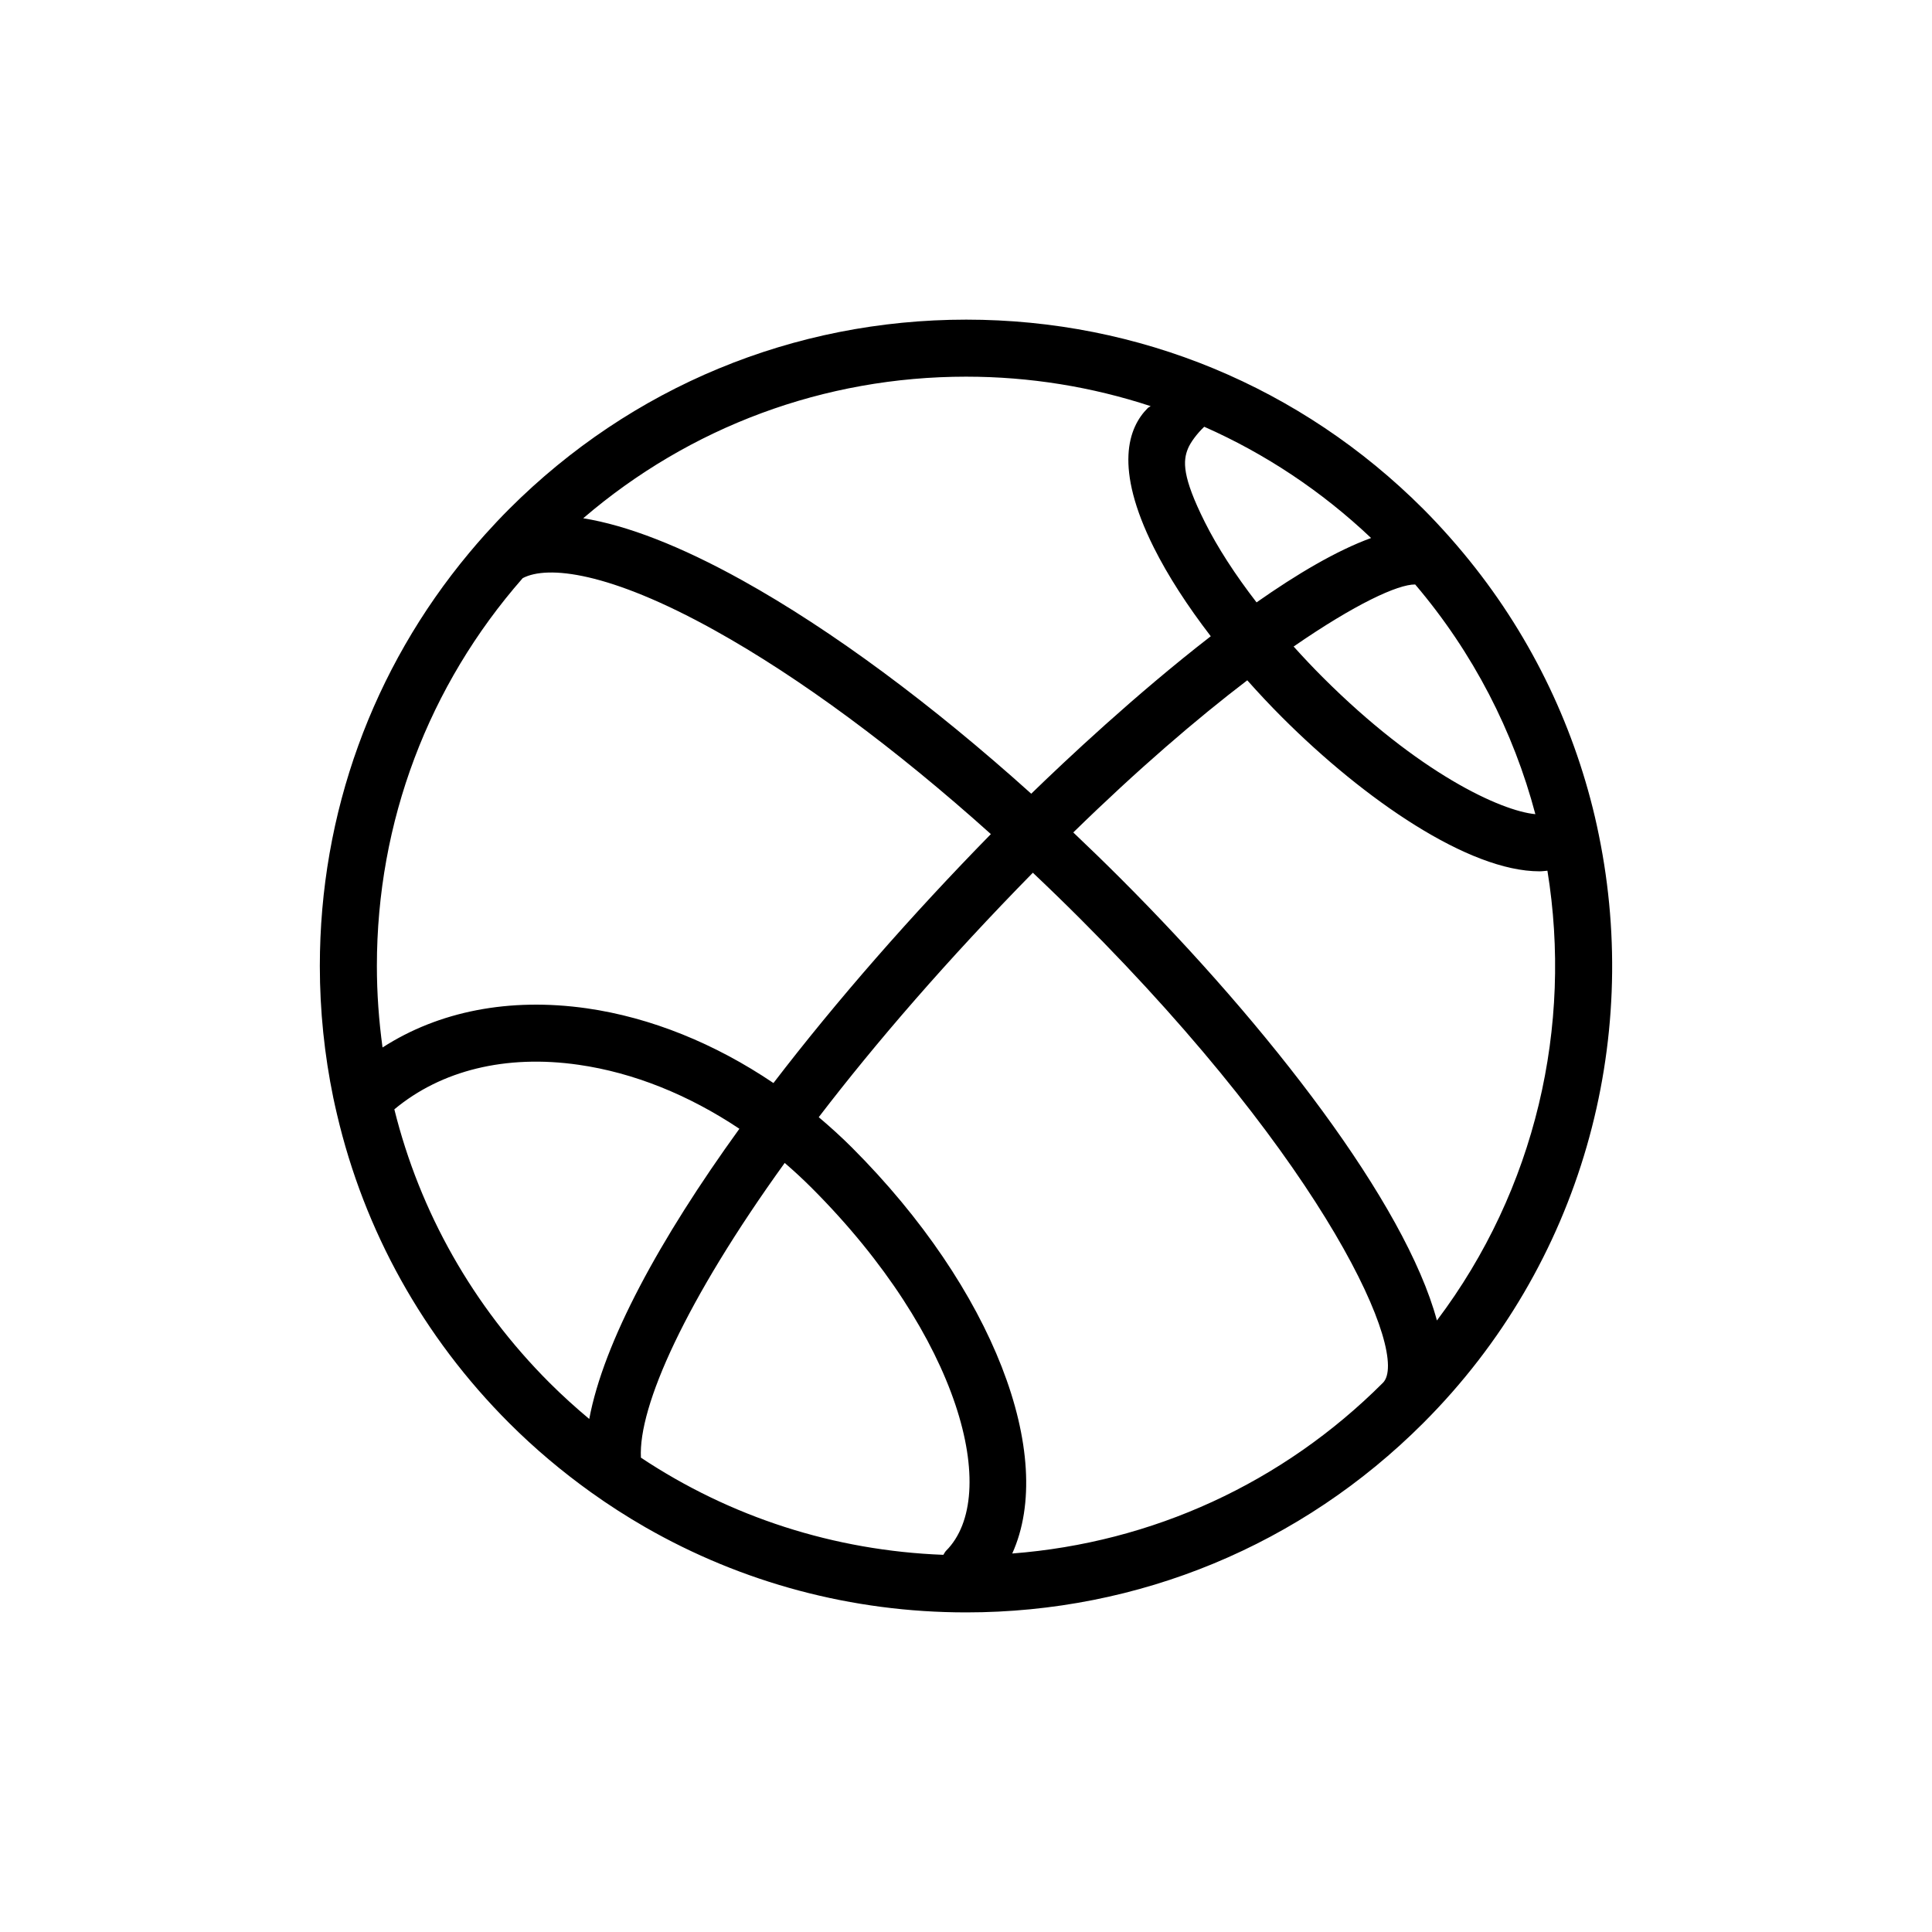 <?xml version="1.0" encoding="UTF-8"?>
<!-- The Best Svg Icon site in the world: iconSvg.co, Visit us! https://iconsvg.co -->
<svg fill="#000000" width="800px" height="800px" version="1.1" viewBox="144 144 512 512" xmlns="http://www.w3.org/2000/svg">
 <path d="m567.73 365.38c-0.332-1.641-0.691-3.289-1.074-4.926-5.914-25.086-17.531-49.062-34.855-69.883-1.238-1.492-2.5-2.961-3.793-4.418-2.203-2.469-4.465-4.906-6.828-7.269-32.352-32.355-75.367-50.176-121.12-50.176-45.758 0-88.77 17.82-121.12 50.176-2.188 2.188-4.297 4.43-6.348 6.711-1.461 1.621-2.875 3.273-4.277 4.949-25.594 30.695-39.555 68.996-39.555 109.46 0 11.871 1.223 23.555 3.566 34.918 0.309 1.48 0.645 2.949 0.988 4.414 7.188 30.723 22.754 58.926 45.621 81.789 6.777 6.777 14.035 12.871 21.676 18.344 4.66 3.336 9.465 6.422 14.402 9.262 25.613 14.699 54.715 22.57 85.043 22.57 45.758 0 88.77-17.82 121.12-50.176 42.234-42.23 57.73-101.2 46.551-155.75zm-16.844-5.617c-9.125-0.855-30.926-10.844-56.426-36.355-2.66-2.66-5.188-5.359-7.637-8.07 16.258-11.23 27.629-16.5 32.215-16.445 15.43 18.141 26.051 38.988 31.848 60.871zm-92.051-96.918c0.672-1.613 2.359-3.914 4.301-5.75 16.141 7.133 31.078 17.035 44.219 29.484-9.133 3.32-19.672 9.559-30.355 17.059-5.664-7.336-10.352-14.566-13.707-21.277-6.039-12.074-5.82-16.23-4.457-19.516zm-58.777-19.023c16.867 0 33.309 2.699 48.883 7.812-0.258 0.195-0.559 0.297-0.789 0.523-5.129 5.129-9.004 15.699 1.629 36.965 3.734 7.465 8.891 15.441 15.086 23.492-19.902 15.406-38.566 32.969-47.578 41.73-26.344-23.711-52.844-43.359-76.543-56.527-16.379-9.098-30.52-14.582-42.184-16.473 28.262-24.25 63.844-37.523 101.5-37.523zm-117.54 53.395c6.566-3.461 22.918-1.719 50.879 13.824 22.566 12.535 47.902 31.293 73.195 54.004-21.09 21.527-40.891 44.141-57.621 65.973-15.473-10.449-32.434-17.367-49.504-19.809-20.539-2.91-39.227 0.805-54.09 10.383-0.973-7.094-1.5-14.297-1.5-21.582-0.004-38.223 13.672-74.324 38.641-102.79zm-34.012 140.77c12.41-10.34 29.539-14.582 48.82-11.809 14.609 2.086 29.199 7.996 42.621 16.957-21.195 29.336-35.973 56.543-39.789 76.906-3.629-3.031-7.152-6.219-10.535-9.598-20.324-20.32-34.363-45.262-41.117-72.457zm103.45 14.203c2.434 2.09 4.816 4.289 7.129 6.602 39.422 39.422 50.25 81.562 35.625 96.191-0.316 0.316-0.457 0.715-0.711 1.062-28.914-1.094-56.453-10-80.145-25.75-0.738-13.539 11.805-41.633 38.102-78.105zm17.812-4.086c-2.836-2.836-5.777-5.492-8.793-8.039 15.184-19.816 34.074-41.684 56.742-64.781 4.223 3.988 8.434 8.082 12.617 12.262 65.691 65.691 87.41 115.65 80.156 122.91-26.602 26.602-61.121 42.379-98.234 45.238 11.723-25.891-4.961-70.059-42.488-107.59zm155.03 45.84c-8.375-31.074-44.5-77.809-83.777-117.09-4.172-4.172-8.379-8.258-12.59-12.246 17.121-16.73 32.762-30.137 46.109-40.32 2.938 3.301 6 6.586 9.23 9.809 21.93 21.938 49.5 40.812 68.211 40.812 0.73 0 1.402-0.105 2.102-0.16 6.688 41.125-3.062 84.418-29.285 119.19z"/>
</svg>